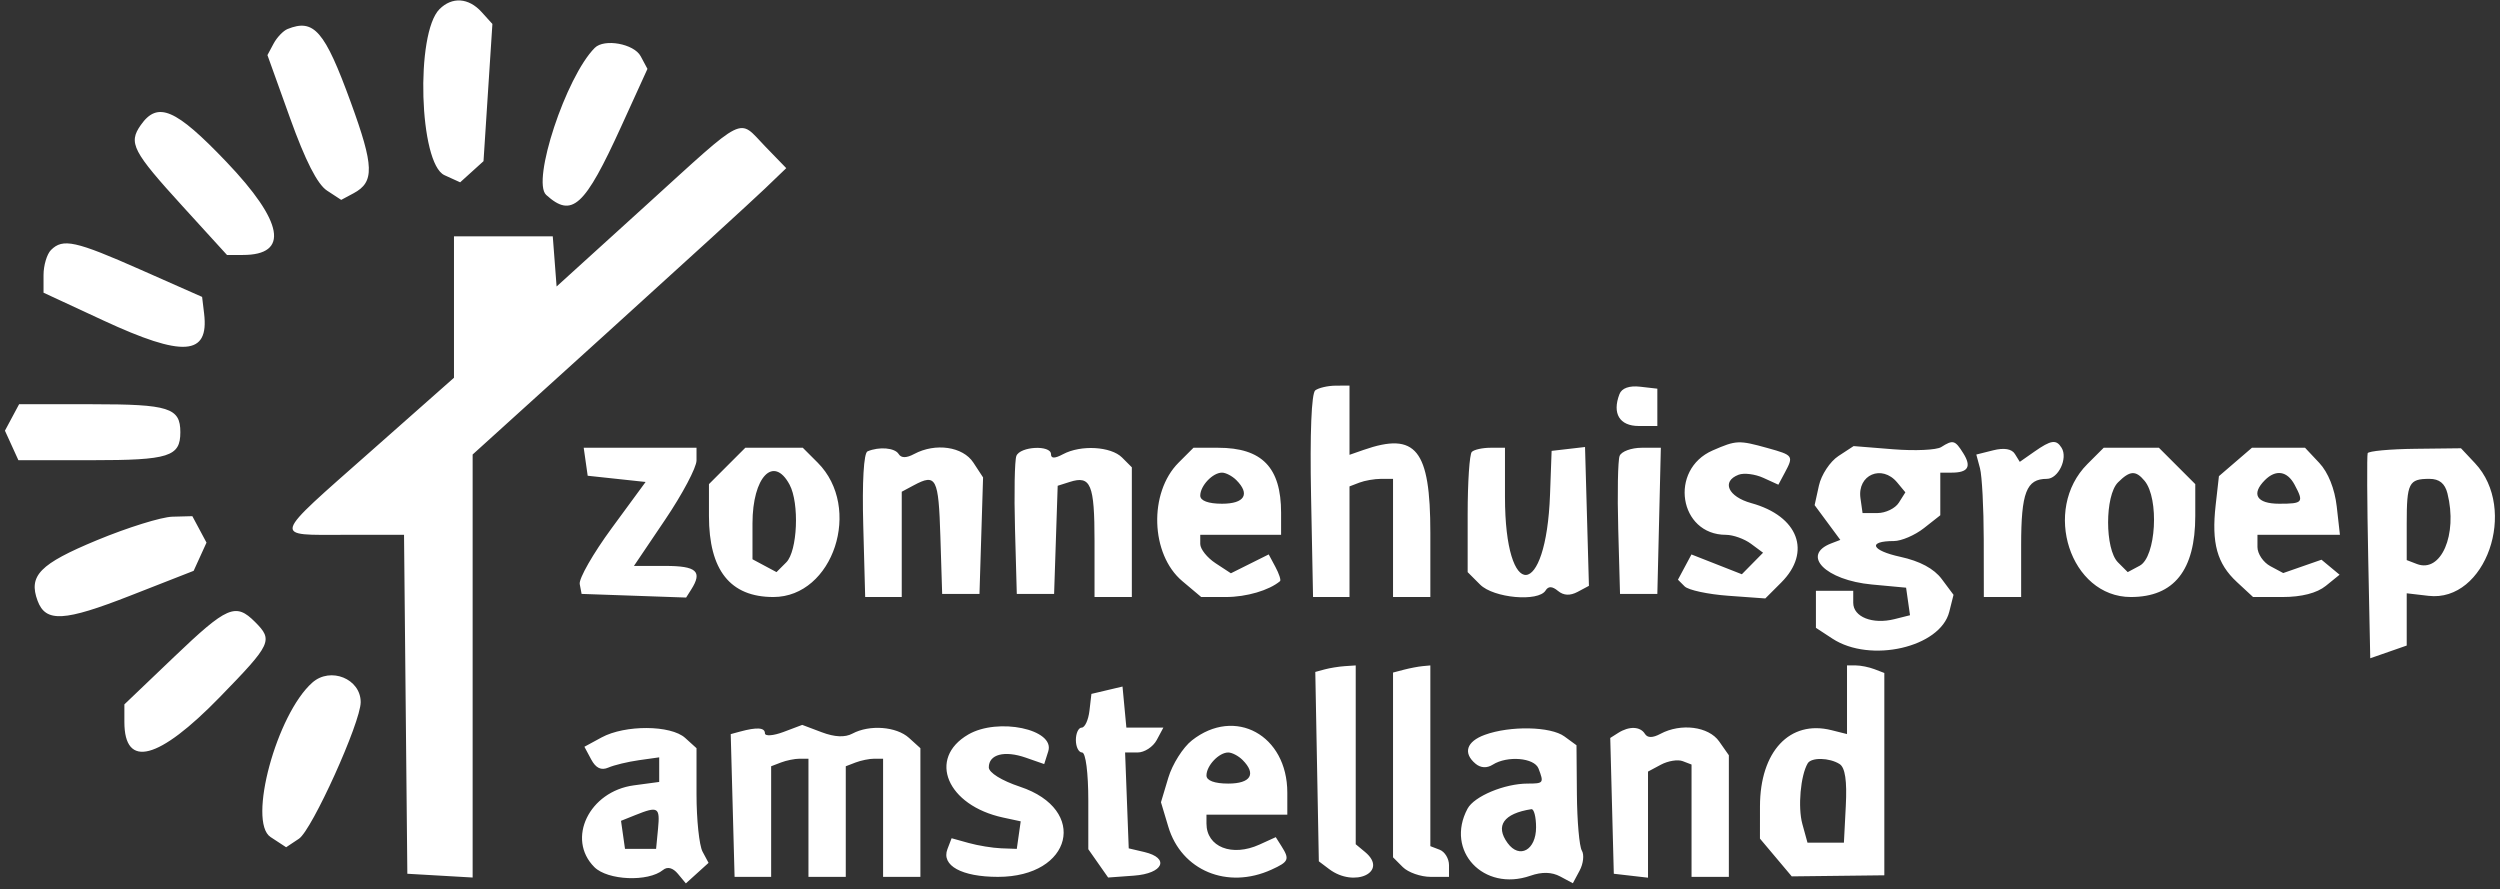 <svg width="402" height="143" viewBox="0 0 402 143" fill="none" xmlns="http://www.w3.org/2000/svg">
<rect x="0" y="0" width="402" height="143" fill="#333333" stroke="none"/>
<path fill-rule="evenodd" clip-rule="evenodd" d="M70.669 1.473C66.777 5.366 67.403 26.315 71.468 28.167L73.992 29.317L75.87 27.618L77.748 25.918L78.463 14.886L79.178 3.854L77.434 1.927C75.353 -0.372 72.694 -0.551 70.669 1.473ZM46.239 4.666C45.545 4.946 44.533 6.004 43.991 7.018L43.004 8.861L46.646 19.002C49.099 25.829 51.037 29.633 52.577 30.643L54.866 32.142L56.865 31.072C60.24 29.266 60.159 26.739 56.399 16.43C52.209 4.944 50.49 2.954 46.239 4.666ZM95.638 7.696C91.01 12.323 85.442 29.185 87.829 31.345C91.988 35.109 94.001 33.268 99.914 20.288L104.111 11.076L103.02 9.038C101.948 7.034 97.168 6.165 95.638 7.696ZM22.632 20.115C20.612 22.999 21.293 24.313 29.437 33.249L36.5 40.999H39.05C46.568 41.001 45.615 35.669 36.367 25.989C28.219 17.461 25.351 16.234 22.632 20.115ZM103.858 33.035L89.5 46.069L89.193 42.035L88.885 38H80.943H73V49.372V60.743L59.567 72.622C43.491 86.837 43.746 86 55.484 86H64.968L65.234 113.25L65.5 140.5L70.75 140.802L76 141.105V107.095V73.086L97.75 53.388C109.713 42.553 121.059 32.193 122.964 30.363L126.429 27.038L123.018 23.519C118.599 18.96 120.284 18.123 103.858 33.035ZM8.2 40.2C7.54 40.86 7 42.675 7 44.233V47.066L16.625 51.533C29.455 57.487 33.634 57.204 32.822 50.432L32.5 47.743L22.62 43.372C12.131 38.731 10.113 38.287 8.2 40.2ZM211.5 62.765C210.881 63.22 210.622 69.693 210.819 79.75L211.138 96H214.069H217V87.107V78.214L218.582 77.607C219.452 77.273 221.027 77 222.082 77H224V86.5V96H227H230V85.691C230 72.264 227.694 69.403 219.25 72.35L217 73.135V67.567V62L214.75 62.015C213.512 62.024 212.05 62.361 211.5 62.765ZM260.41 63.375C259.211 66.498 260.424 68.5 263.514 68.5H266.5V65.5V62.5L263.744 62.183C261.986 61.981 260.779 62.412 260.41 63.375ZM1.932 67.126L0.794 69.253L1.876 71.626L2.957 74H14.779C27.191 74 29 73.428 29 69.5C29 65.575 27.189 65 14.835 65H3.07L1.932 67.126ZM275.4 72.428C268.328 75.506 269.976 86 277.531 86C278.679 86 280.491 86.647 281.559 87.439L283.5 88.878L281.795 90.608L280.09 92.339L276.038 90.747L271.987 89.156L270.901 91.185L269.815 93.215L270.892 94.292C271.485 94.885 274.646 95.564 277.915 95.8L283.861 96.23L286.43 93.661C291.345 88.746 289.174 82.991 281.618 80.905C277.868 79.87 276.763 77.412 279.564 76.337C280.424 76.007 282.215 76.233 283.545 76.838L285.962 77.94L286.981 76.036C288.447 73.297 288.38 73.2 284.25 72.053C279.58 70.756 279.205 70.772 275.4 72.428ZM312.141 71.891C311.394 72.365 307.92 72.522 304.421 72.242L298.06 71.731L295.617 73.332C294.273 74.212 292.863 76.348 292.483 78.079L291.791 81.227L293.857 84.021L295.923 86.815L294.462 87.376C289.556 89.259 293.549 93.298 301 93.989L306.5 94.5L306.815 96.715L307.13 98.929L304.637 99.555C301.111 100.44 298 99.211 298 96.933V95H295H292V97.977V100.954L294.652 102.691C300.747 106.685 312.005 104.103 313.441 98.381L314.127 95.647L312.233 93.11C310.984 91.437 308.716 90.22 305.575 89.537C300.877 88.514 300.254 87 304.532 87C305.741 87 307.916 86.067 309.365 84.927L312 82.855V79.427V76H313.833C316.478 76 317.048 75.05 315.701 72.892C314.371 70.764 314.059 70.676 312.141 71.891ZM327.114 72.633L324.782 74.266L323.999 72.998C323.49 72.176 322.26 71.969 320.503 72.41L317.79 73.091L318.382 75.295C318.707 76.508 318.979 81.662 318.986 86.75L319 96H322H325V87.7C325 79.18 325.842 77 329.133 77C330.976 77 332.548 73.695 331.506 72.009C330.647 70.619 329.821 70.737 327.114 72.633ZM94.18 74.25L94.5 76.5L99.157 77L103.814 77.5L98.367 84.923C95.371 89.005 93.055 93.055 93.221 93.923L93.522 95.5L101.925 95.793L110.329 96.086L111.149 94.793C112.994 91.885 112.018 91 106.97 91H101.939L106.97 83.545C109.736 79.445 112 75.17 112 74.045V72H102.93H93.861L94.18 74.25ZM116.923 74.923L114 77.846V82.973C114 91.698 117.42 96 124.358 96C133.995 96 138.728 81.637 131.479 74.388L129.091 72H124.469H119.846L116.923 74.923ZM139.5 72.577C138.889 72.833 138.621 77.475 138.811 84.498L139.121 96H142.061H145V87.535V79.07L146.934 78.035C150.545 76.103 150.919 76.821 151.212 86.25L151.5 95.5H154.5H157.5L157.789 86.134L158.078 76.768L156.516 74.384C154.829 71.809 150.421 71.169 146.995 73.003C145.743 73.673 144.916 73.673 144.502 73.003C143.882 72 141.385 71.787 139.5 72.577ZM163.432 73.318C163.154 74.042 163.055 79.33 163.213 85.068L163.5 95.5H166.5H169.5L169.788 86.805L170.076 78.111L172.029 77.491C175.403 76.42 176 77.86 176 87.059V96H179H182V85.571V75.143L180.429 73.571C178.635 71.778 173.794 71.505 170.934 73.035C169.601 73.749 169 73.749 169 73.035C169 71.518 164.025 71.77 163.432 73.318ZM189.521 74.388C184.691 79.218 184.999 89.138 190.111 93.44L193.153 96H197.142C200.424 96 204.077 94.928 205.831 93.45C206.013 93.297 205.678 92.266 205.086 91.16L204.009 89.149L200.968 90.666L197.928 92.183L195.464 90.568C194.109 89.68 193 88.289 193 87.477V86H199.5H206V82.45C206 75.165 202.933 72 195.873 72H191.909L189.521 74.388ZM236.667 72.667C236.3 73.033 236 77.533 236 82.667V92L238 94C240.171 96.171 247.374 96.822 248.53 94.951C248.977 94.229 249.597 94.25 250.525 95.021C251.429 95.771 252.469 95.82 253.686 95.171L255.5 94.202L255.187 83.041L254.873 71.879L252.187 72.19L249.5 72.5L249.246 79.5C248.628 96.506 242 96.889 242 79.918V72H239.667C238.383 72 237.033 72.3 236.667 72.667ZM260.432 73.318C260.154 74.042 260.055 79.33 260.213 85.068L260.5 95.5H263.5H266.5L266.782 83.75L267.063 72H264C262.316 72 260.71 72.593 260.432 73.318ZM335.661 74.612C328.314 81.959 332.897 96 342.642 96C349.58 96 353 91.698 353 82.973V77.846L350.077 74.923L347.154 72H342.713H338.273L335.661 74.612ZM359.457 74.283L356.803 76.566L356.278 81.223C355.59 87.328 356.501 90.633 359.686 93.585L362.292 96H367.035C370.105 96 372.559 95.368 373.992 94.208L376.205 92.415L374.751 91.208L373.296 90.001L370.219 91.074L367.142 92.146L365.071 91.038C363.932 90.428 363 89.045 363 87.965V86H369.63H376.26L375.746 81.438C375.426 78.598 374.367 75.955 372.942 74.438L370.651 72H366.381H362.112L359.457 74.283ZM380.721 72.876C380.589 73.219 380.628 80.778 380.808 89.674L381.136 105.849L384.068 104.827L387 103.804V99.603V95.402L390.507 95.811C399.695 96.884 404.945 81.893 397.979 74.478L395.727 72.081L388.345 72.167C384.284 72.214 380.854 72.533 380.721 72.876ZM126.965 77.934C128.564 80.922 128.234 88.623 126.431 90.427L124.861 91.996L122.931 90.963L121 89.93V84.165C121 76.683 124.396 73.135 126.965 77.934ZM198.8 77.2C201.062 79.462 200.132 81 196.5 81C194.295 81 193 80.519 193 79.7C193 78.113 194.999 76 196.5 76C197.105 76 198.14 76.54 198.8 77.2ZM305.07 77.584L306.384 79.168L305.333 80.834C304.755 81.75 303.206 82.5 301.891 82.5H299.5L299.163 80.113C298.628 76.335 302.616 74.628 305.07 77.584ZM344.849 77.318C347.228 80.185 346.693 89.559 344.069 90.963L342.139 91.996L340.569 90.427C338.453 88.311 338.455 79.688 340.571 77.571C342.487 75.655 343.423 75.6 344.849 77.318ZM368.965 77.934C370.494 80.791 370.326 81 366.5 81C362.868 81 361.938 79.462 364.2 77.2C365.952 75.448 367.785 75.73 368.965 77.934ZM393.551 79.345C395.214 85.974 392.525 92.183 388.636 90.691L387 90.063V84.198C387 77.656 387.332 77 390.648 77C392.241 77 393.145 77.73 393.551 79.345ZM15.606 86.858C6.379 90.683 4.538 92.561 6.047 96.612C7.351 100.113 10.308 99.947 20.965 95.774L31.139 91.79L32.172 89.521L33.206 87.253L32.068 85.126L30.93 83L27.715 83.085C25.947 83.132 20.498 84.83 15.606 86.858ZM27.989 105.633L20 113.265V116.097C20 123.655 25.49 122.223 35.344 112.097C43.689 103.522 43.954 102.954 41 100C37.885 96.885 36.533 97.47 27.989 105.633ZM213 107.64L211.5 108.047L211.784 123.274L212.069 138.5L213.726 139.75C217.814 142.835 223.353 140.197 219.5 137L218 135.755V121.378V107L216.25 107.116C215.287 107.18 213.825 107.415 213 107.64ZM225.75 107.689L224 108.147V123.002V137.857L225.571 139.429C226.436 140.293 228.461 141 230.071 141H233V139.107C233 138.066 232.325 136.955 231.5 136.638L230 136.063V121.531V107L228.75 107.116C228.063 107.18 226.713 107.438 225.75 107.689ZM297 112.519V118.038L294.5 117.411C287.79 115.727 283.01 120.825 283.004 129.673L283 134.847L285.556 137.884L288.112 140.921L295.556 140.835L303 140.748V124.481V108.214L301.418 107.607C300.548 107.273 299.198 107 298.418 107H297V112.519ZM50.234 109.75C44.487 114.812 39.788 132.16 43.505 134.595L46.011 136.237L48.07 134.868C50.171 133.472 58 116.156 58 112.906C58 109.151 53.152 107.181 50.234 109.75ZM178 110.987L175.5 111.579L175.184 114.29C175.01 115.78 174.447 117 173.934 117C173.42 117 173 117.9 173 119C173 120.1 173.45 121 174 121C174.581 121 175 124.259 175 128.777V136.555L176.594 138.83L178.188 141.106L182.344 140.803C187.07 140.458 188.151 137.978 184 137.003L181.5 136.416L181.208 128.708L180.916 121H182.923C184.027 121 185.411 120.1 186 119L187.07 117H184.096H181.121L180.81 113.698L180.5 110.396L178 110.987ZM96.736 118.579L93.972 120.079L95.063 122.117C95.813 123.519 96.676 123.927 97.827 123.425C98.747 123.024 100.963 122.49 102.75 122.238L106 121.781V123.759V125.737L101.922 126.284C94.741 127.247 91.043 134.901 95.571 139.429C97.717 141.574 104.228 141.846 106.617 139.89C107.328 139.308 108.199 139.534 109.011 140.513L110.287 142.05L112.111 140.399L113.936 138.748L112.968 136.94C112.436 135.945 112 131.797 112 127.721V120.31L110.171 118.655C107.869 116.572 100.514 116.53 96.736 118.579ZM119 117.639L117.5 118.046L117.811 129.523L118.121 141H121.061H124V132.107V123.214L125.582 122.607C126.452 122.273 127.802 122 128.582 122H130V131.5V141H133H136V132.107V123.214L137.582 122.607C138.452 122.273 139.802 122 140.582 122H142V131.5V141H145H148V130.655V120.31L146.171 118.655C144.138 116.815 139.826 116.488 137.068 117.964C135.869 118.606 134.221 118.532 132.134 117.744L129 116.562L126 117.694C124.35 118.317 123 118.415 123 117.913C123 116.988 121.723 116.9 119 117.639ZM155.695 118.111C149.089 121.954 152.276 129.525 161.315 131.466L164.13 132.071L163.815 134.285L163.5 136.5L161 136.408C159.625 136.357 157.267 135.972 155.759 135.552L153.019 134.788L152.347 136.539C151.332 139.183 154.641 141 160.469 141C172.443 141 175.085 130.182 164.01 126.503C161.063 125.524 159 124.242 159 123.388C159 121.297 161.518 120.636 164.942 121.83L167.908 122.864L168.561 120.807C169.685 117.266 160.467 115.335 155.695 118.111ZM191.659 119.054C190.223 120.183 188.516 122.883 187.866 125.054L186.683 129L187.866 132.946C189.977 139.994 197.371 143.066 204.453 139.839C207.247 138.566 207.406 138.191 206.056 136.057L205.143 134.614L202.525 135.807C198.105 137.821 194 136.194 194 132.429V131H200.5H207V127.45C207 118.202 198.592 113.6 191.659 119.054ZM238.75 118.162C235.798 119.24 235.212 121.101 237.284 122.82C238.097 123.496 239.104 123.546 240.034 122.958C242.378 121.475 246.726 121.844 247.393 123.582C248.285 125.905 248.216 126 245.649 126C241.935 126 237.048 128.041 235.979 130.039C232.349 136.822 238.56 143.444 246.09 140.819C247.953 140.169 249.522 140.209 250.887 140.94L252.916 142.025L254.004 139.992C254.603 138.874 254.763 137.426 254.36 136.774C253.958 136.122 253.599 132.045 253.564 127.714L253.5 119.838L251.559 118.419C249.349 116.803 242.828 116.673 238.75 118.162ZM260.214 117.846L258.929 118.662L259.214 129.581L259.5 140.5L262.25 140.816L265 141.133V132.602V124.07L267.078 122.958C268.221 122.346 269.796 122.092 270.578 122.392L272 122.937V131.969V141H275H278V131.223V121.445L276.443 119.223C274.757 116.815 270.291 116.239 266.995 118.003C265.743 118.673 264.916 118.673 264.502 118.003C263.757 116.797 261.97 116.732 260.214 117.846ZM199.8 122.2C202.062 124.462 201.132 126 197.5 126C195.295 126 194 125.519 194 124.7C194 123.113 195.999 121 197.5 121C198.105 121 199.14 121.54 199.8 122.2ZM295.805 122.858C296.699 123.425 297.013 125.544 296.805 129.593L296.5 135.5H293.572H290.644L289.819 132.5C289.077 129.8 289.525 124.707 290.677 122.75C291.26 121.758 294.167 121.82 295.805 122.858ZM105.813 133.25L105.5 136.5H103H100.5L100.18 134.244L99.859 131.988L102.18 131.057C105.823 129.596 106.147 129.792 105.813 133.25ZM247 133.031C247 136.694 244.331 138.173 242.424 135.565C240.391 132.785 241.78 130.807 246.25 130.116C246.662 130.052 247 131.364 247 133.031Z" fill="white"/>
</svg>
